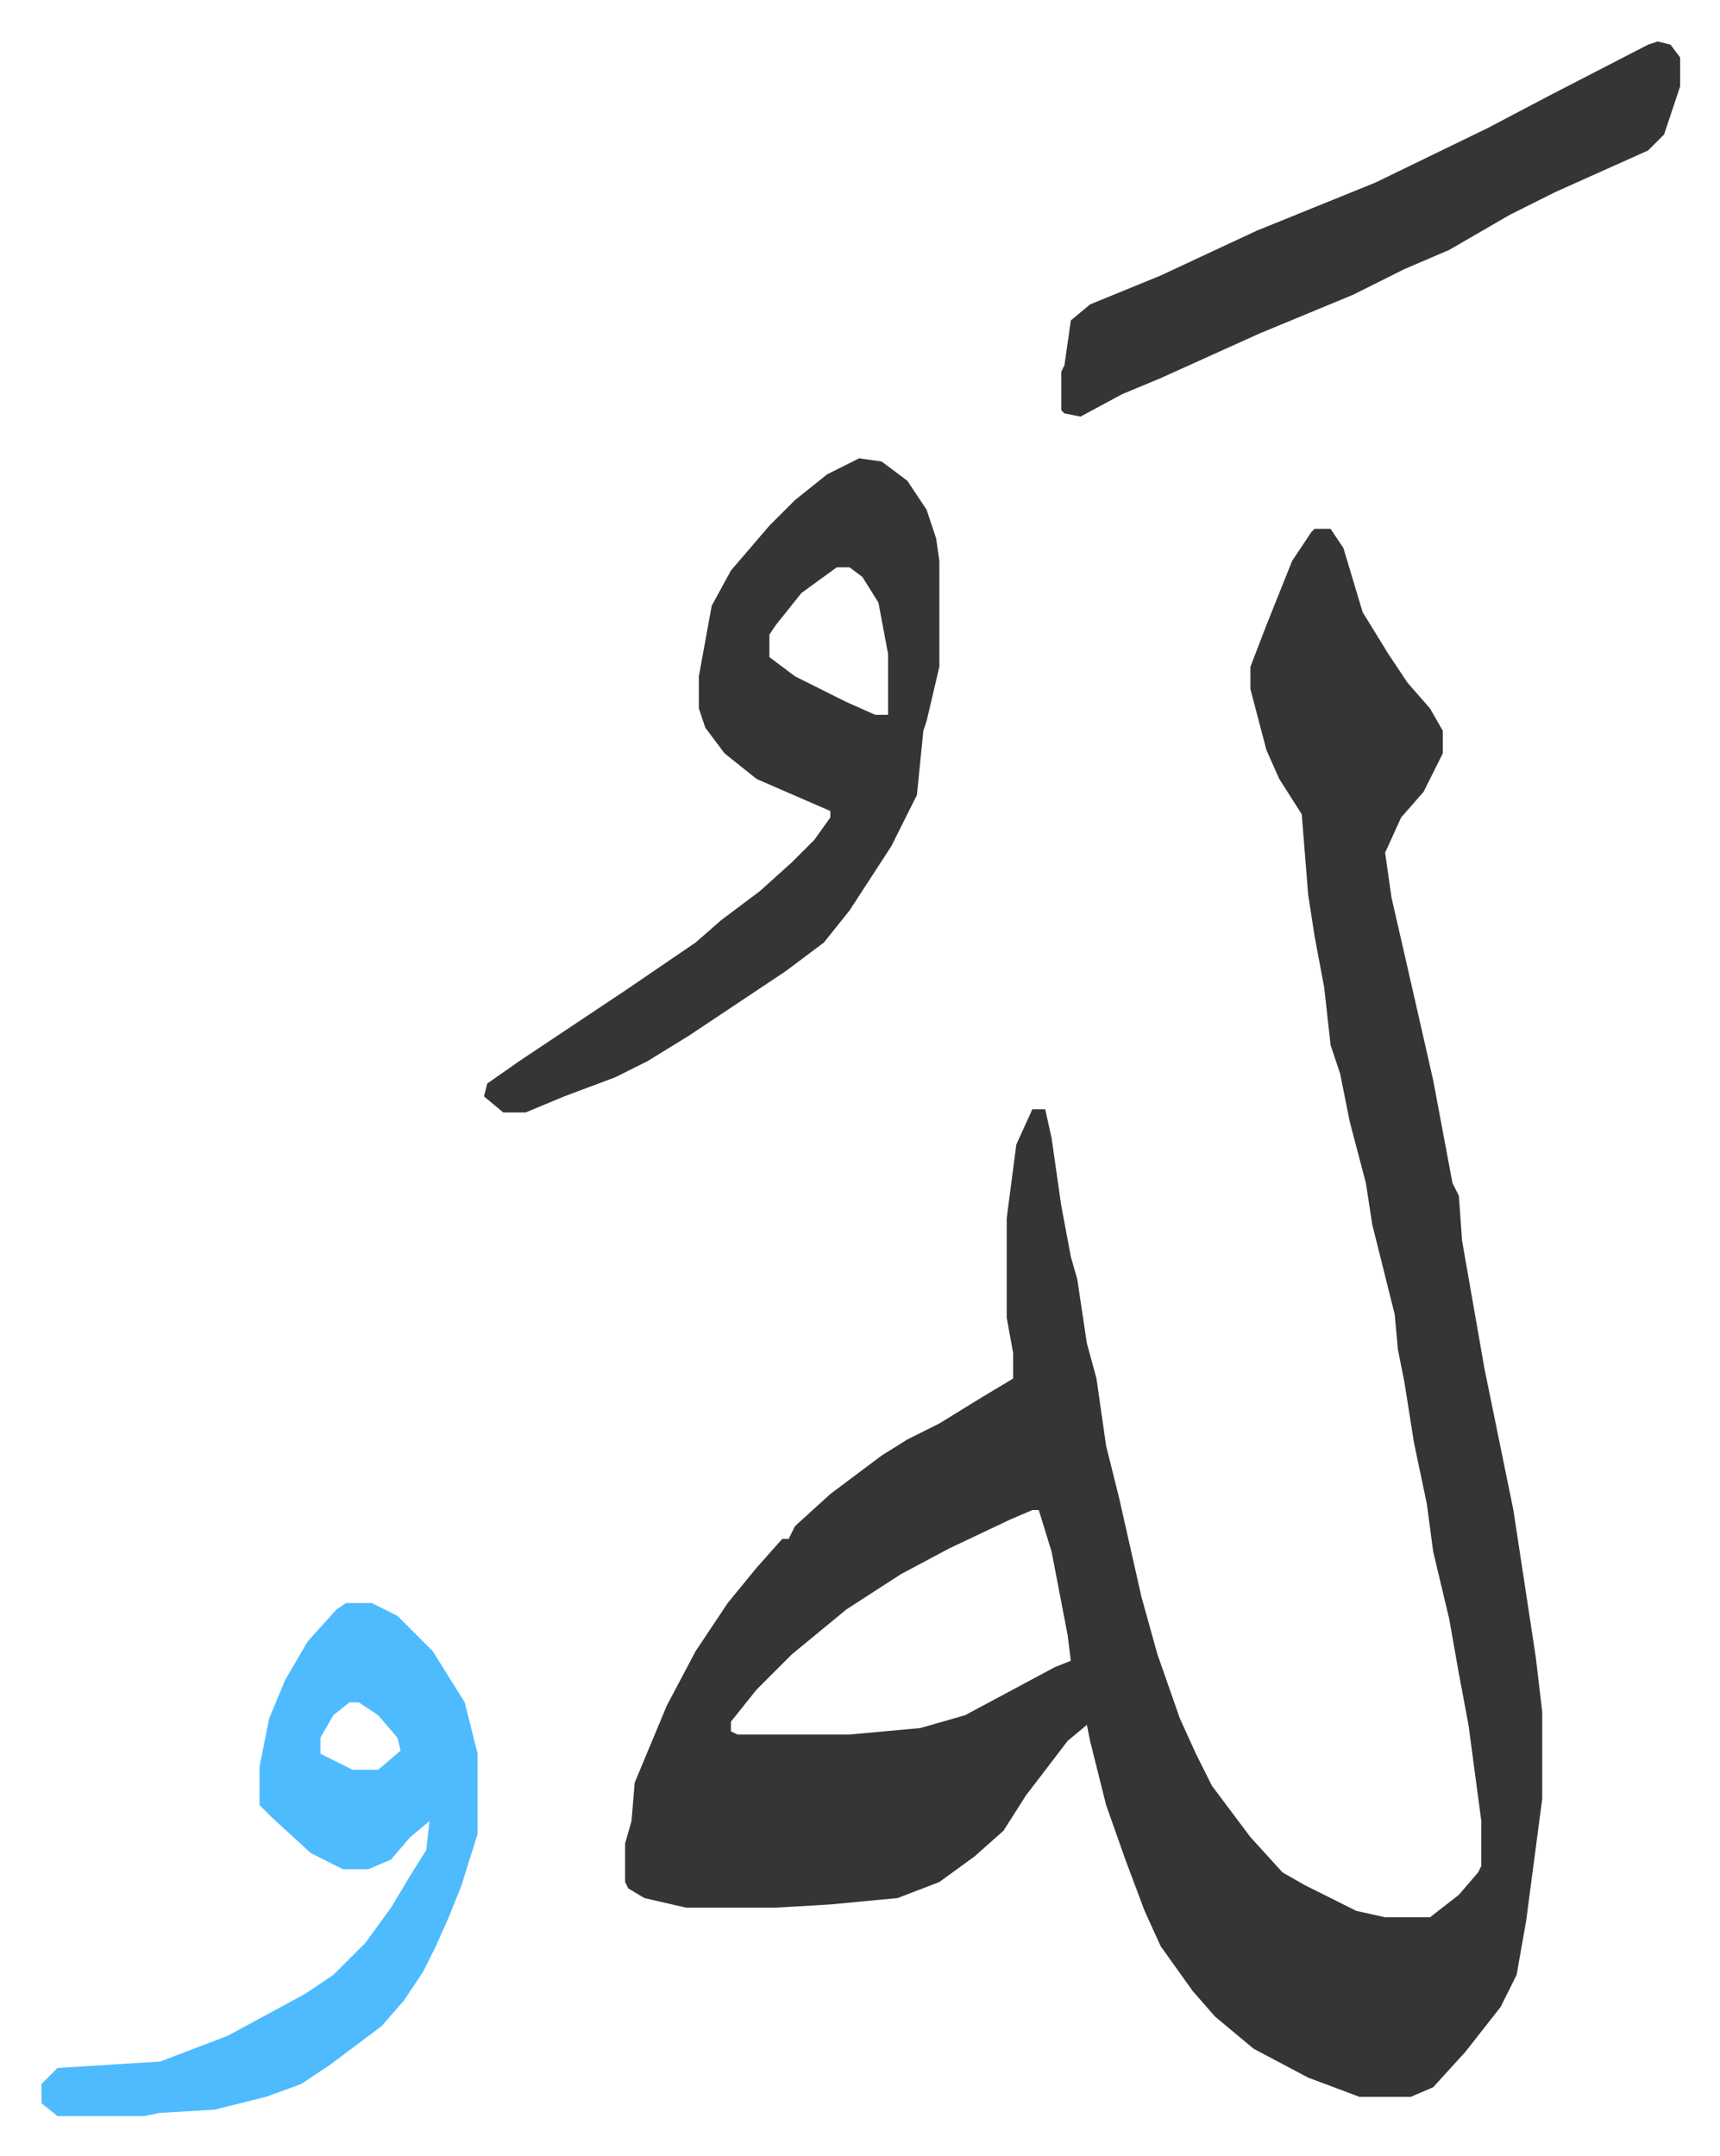 <svg xmlns="http://www.w3.org/2000/svg" role="img" viewBox="-12.93 328.07 536.36 672.36"><path fill="#353535" id="rule_normal" d="M397 493h5l4 6 6 20 8 13 6 9 7 8 4 7v7l-6 12-7 8-5 11 2 14 8 35 5 22 6 32 2 4 1 14 7 40 9 44 7 46 2 17v27l-5 38-3 17-5 10-11 14-10 11-7 3h-16l-16-6-17-9-12-10-7-8-10-14-5-11-6-16-6-17-5-20-1-5-6 5-13 17-7 11-9 8-11 8-13 5-21 2-17 1h-28l-13-3-5-3-1-2v-12l2-7 1-12 10-24 9-17 10-15 9-11 8-9h2l2-4 11-10 16-12 8-5 10-5 13-8 10-6v-8l-2-11v-31l3-23 5-11h4l2 9 3 21 3 16 2 7 3 20 3 11 3 21 4 16 7 31 5 18 7 20 5 11 5 10 12 16 10 11 7 4 16 8 9 2h14l9-7 6-7 1-2v-14l-4-30-3-16-3-17-5-21-2-15-4-19-3-19-2-10-1-11-7-28-2-13-5-19-3-15-3-9-2-18-3-16-2-13-2-25-7-11-4-9-5-19v-7l5-13 8-20 6-9zm-88 306l-7 3-19 9-15 8-17 11-17 14-11 11-8 10v3l2 1h35l22-2 14-4 28-15 5-2-1-8-5-26-4-13zm-54-328l7 1 8 6 6 9 3 9 1 7v33l-4 17-1 3-2 20-8 16-13 20-8 10-12 9-18 12-12 8-13 8-10 5-16 6-12 5h-7l-6-5 1-4 10-7 18-12 15-10 22-15 8-7 12-9 10-9 7-7 5-7v-2l-23-10-10-8-6-8-2-6v-10l4-22 6-11 12-14 8-8 10-8zm-7 34l-11 8-8 10-2 3v7l8 6 16 8 9 4h4v-19l-3-16-5-8-4-3z"/><path fill="#4ebbff" id="rule_madd_normal_2_vowels" d="M95 828h8l8 4 11 11 10 16 4 16v25l-5 16-4 10-4 9-4 8-6 9-7 8-16 12-9 6-11 4-16 4-17 1-5 1H5l-5-4v-6l5-5 32-2 21-8 24-13 9-6 10-10 8-11 6-10 5-8 1-9-6 5-6 7-7 3h-8l-10-5-12-11-4-4v-12l3-15 5-12 7-12 9-10zm1 31l-5 4-4 7v5l10 5h8l7-6-1-4-6-7-6-4z"/><path fill="#353535" id="rule_normal" d="M504 341l4 1 3 4v9l-5 15-5 5-29 13-14 7-19 11-14 6-16 8-29 12-31 14-12 5-13 7-5-1-1-1v-12l1-2 2-14 6-5 22-9 30-14 37-15 35-17 19-10 31-16z"/></svg>
